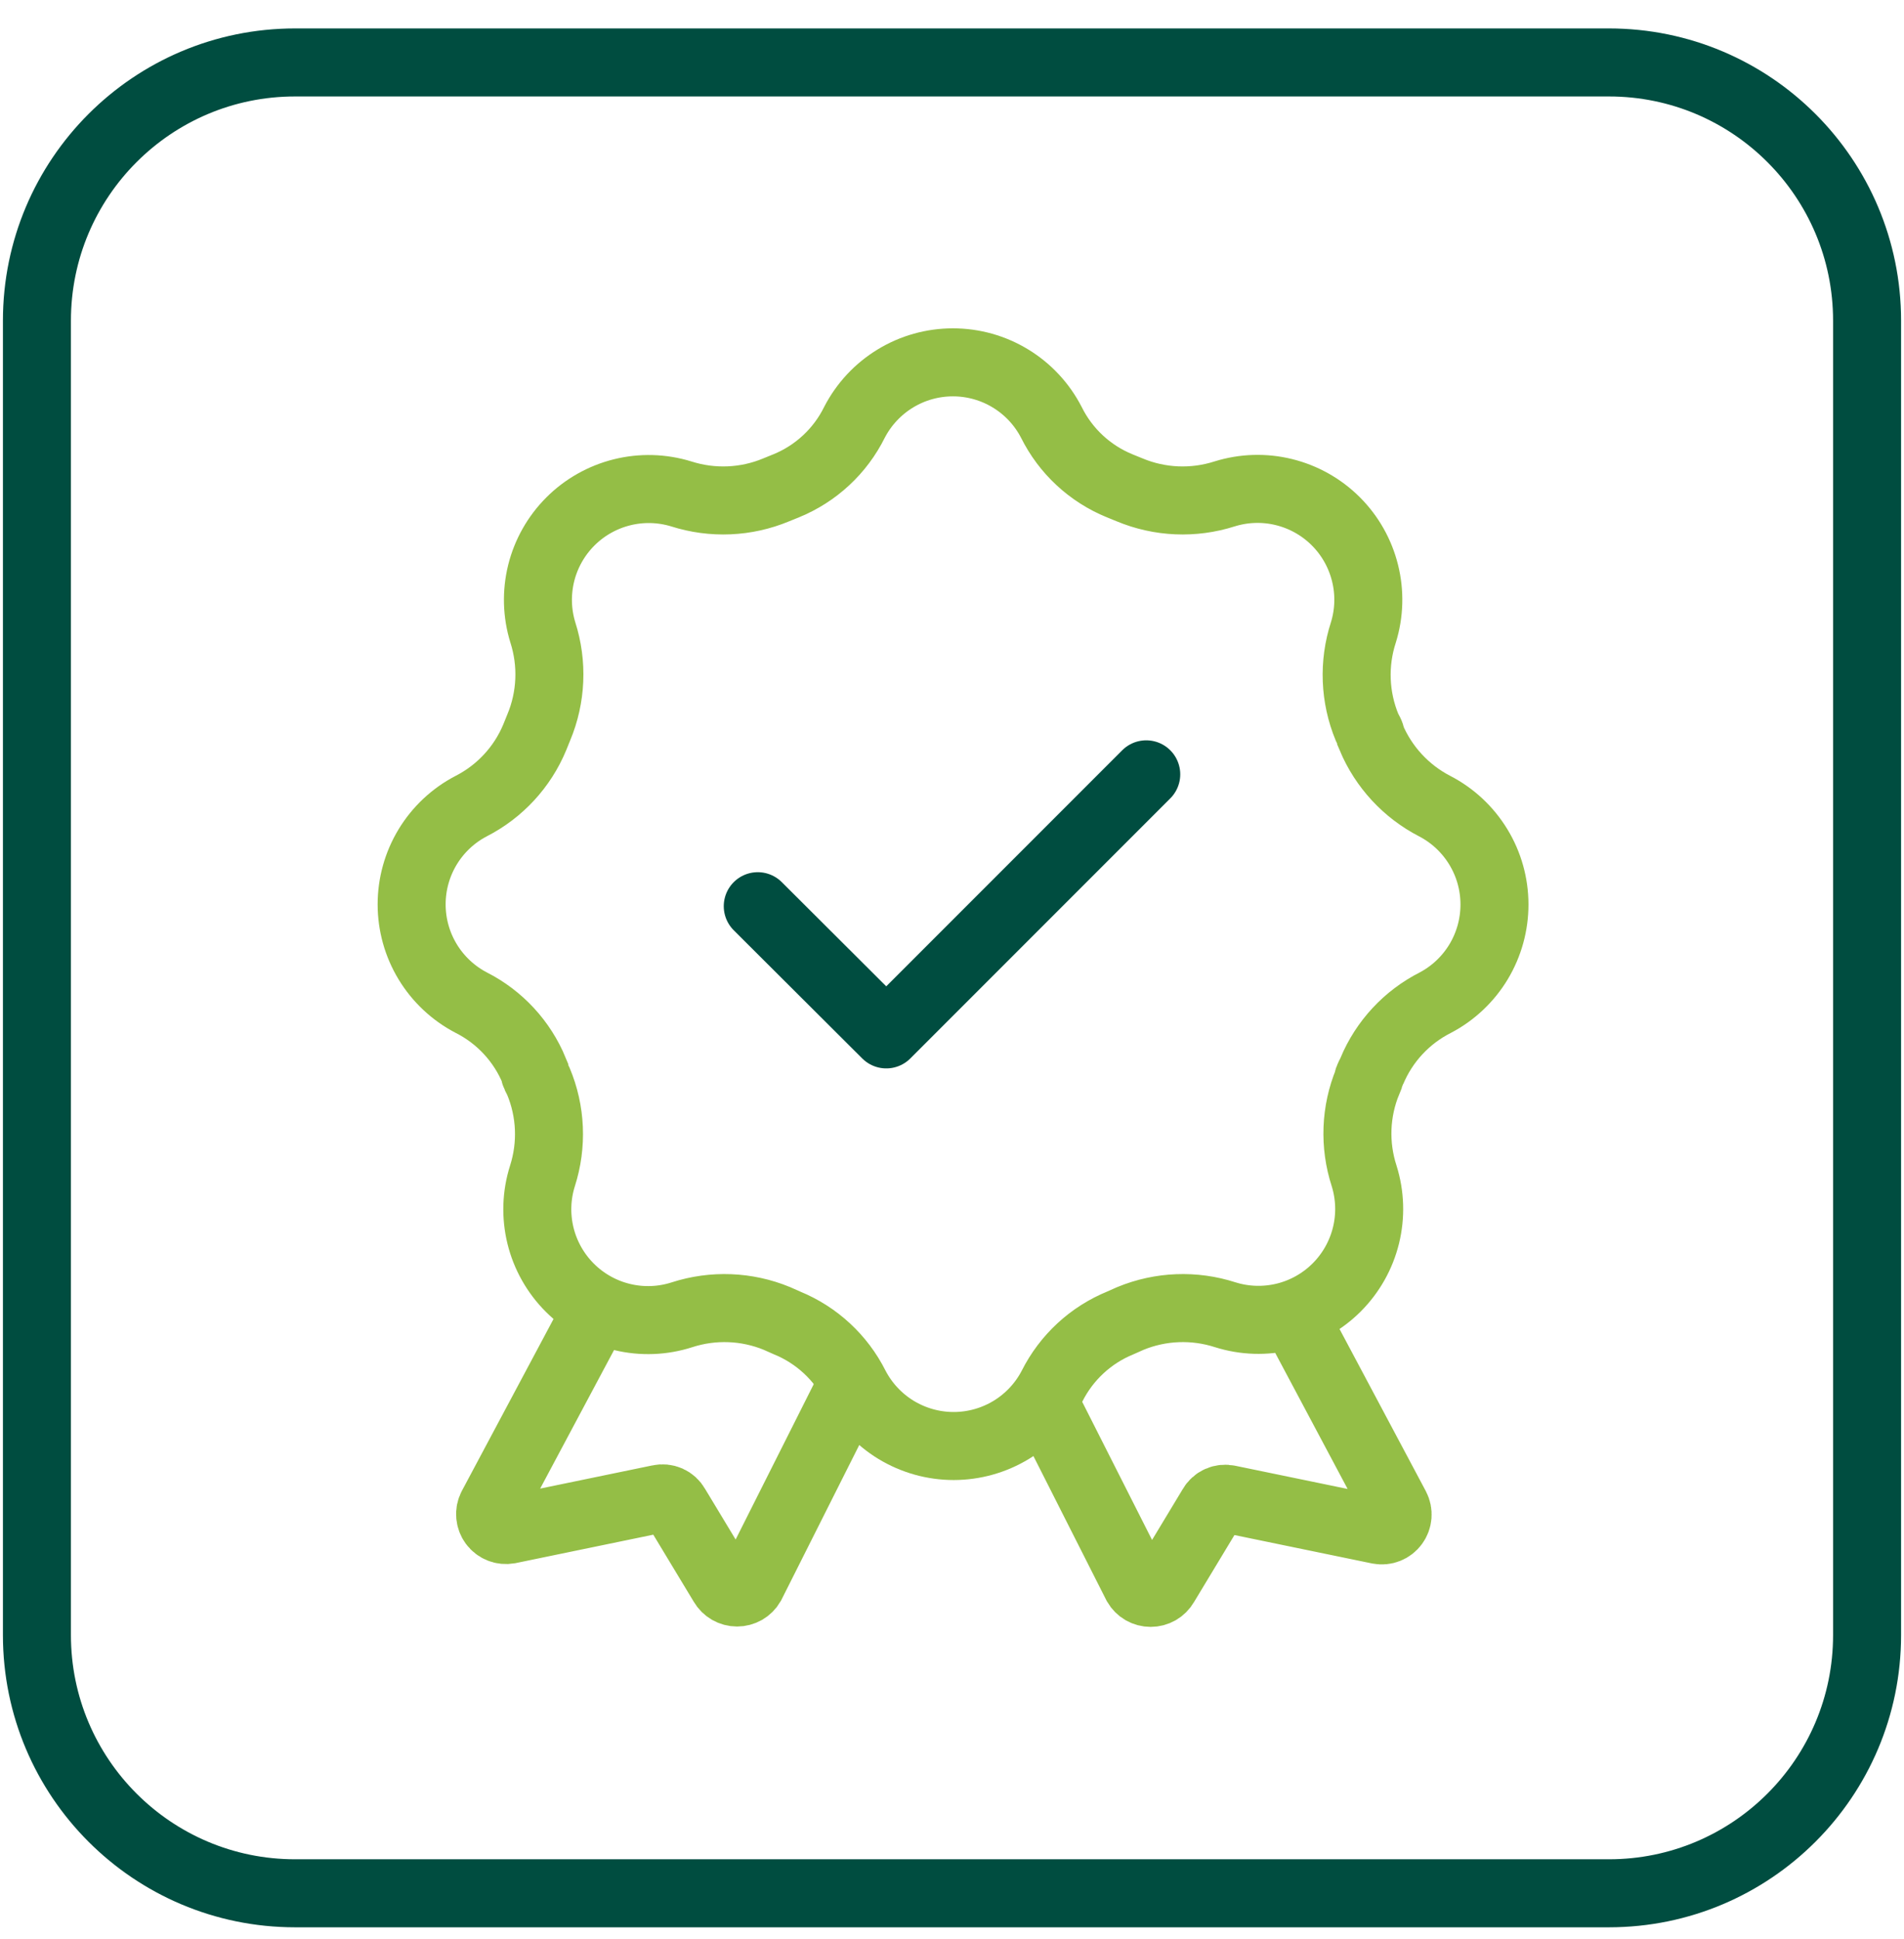 <svg width="56" height="57" viewBox="0 0 56 57" fill="none" xmlns="http://www.w3.org/2000/svg">
<g clip-path="url(#clip0_8625_8407)">
<path d="M47.322 1.836H8.678C4.485 1.836 1.086 5.235 1.086 9.428V48.072C1.086 52.265 4.485 55.664 8.678 55.664H47.322C51.515 55.664 54.914 52.265 54.914 48.072V9.428C54.914 5.235 51.515 1.836 47.322 1.836Z" stroke="#004D40" stroke-width="2" stroke-miterlimit="10"/>
<path d="M43.955 26.589C43.954 25.992 43.79 25.407 43.479 24.898C43.169 24.389 42.725 23.974 42.195 23.7C41.355 23.266 40.694 22.551 40.327 21.68C40.327 21.582 40.251 21.484 40.208 21.386C39.841 20.498 39.802 19.509 40.099 18.595C40.275 18.028 40.292 17.423 40.148 16.847C40.005 16.271 39.708 15.745 39.287 15.325C38.867 14.906 38.34 14.61 37.763 14.468C37.186 14.326 36.582 14.345 36.015 14.522C35.1 14.814 34.111 14.772 33.224 14.402L32.931 14.283C32.056 13.926 31.341 13.262 30.921 12.415C30.647 11.884 30.232 11.439 29.721 11.128C29.211 10.817 28.625 10.653 28.027 10.653C27.429 10.653 26.843 10.817 26.333 11.128C25.822 11.439 25.407 11.884 25.132 12.415C24.713 13.262 23.998 13.926 23.123 14.283L22.83 14.402C21.943 14.772 20.954 14.814 20.039 14.522C19.472 14.348 18.869 14.331 18.295 14.474C17.72 14.617 17.195 14.913 16.776 15.332C16.357 15.751 16.06 16.276 15.917 16.851C15.775 17.426 15.791 18.029 15.966 18.595C16.259 19.51 16.217 20.5 15.846 21.386L15.727 21.68C15.364 22.553 14.701 23.269 13.859 23.7C13.33 23.975 12.888 24.39 12.579 24.899C12.27 25.409 12.107 25.993 12.107 26.589C12.107 27.184 12.27 27.769 12.579 28.278C12.888 28.787 13.33 29.202 13.859 29.478C14.699 29.903 15.358 30.616 15.716 31.487C15.716 31.585 15.792 31.694 15.835 31.791C16.205 32.674 16.247 33.66 15.955 34.572C15.774 35.142 15.755 35.751 15.897 36.331C16.04 36.912 16.34 37.442 16.764 37.864C17.188 38.286 17.72 38.583 18.301 38.722C18.882 38.862 19.491 38.839 20.06 38.655C20.974 38.36 21.963 38.398 22.852 38.764L23.145 38.894C24.017 39.25 24.731 39.91 25.154 40.752C25.429 41.283 25.844 41.728 26.354 42.039C26.865 42.349 27.451 42.514 28.049 42.514C28.646 42.514 29.233 42.349 29.743 42.039C30.253 41.728 30.669 41.283 30.943 40.752C31.367 39.91 32.08 39.25 32.953 38.894L33.246 38.764C34.134 38.398 35.123 38.36 36.037 38.655C36.605 38.834 37.211 38.852 37.789 38.711C38.367 38.569 38.895 38.271 39.316 37.85C39.736 37.429 40.034 36.901 40.176 36.323C40.318 35.745 40.299 35.14 40.121 34.572C39.825 33.661 39.863 32.675 40.229 31.791C40.229 31.694 40.316 31.585 40.349 31.487C40.713 30.616 41.375 29.904 42.217 29.478C42.743 29.201 43.182 28.785 43.489 28.276C43.795 27.766 43.956 27.183 43.955 26.589Z" stroke="#94BE46" stroke-width="2" stroke-miterlimit="10"/>
<path d="M22.287 26.643L26.067 30.412L33.713 22.766" stroke="#004D40" stroke-width="2" stroke-linecap="round" stroke-linejoin="round"/>
<path d="M17.584 38.46L14.467 44.303C14.427 44.381 14.409 44.468 14.417 44.555C14.424 44.642 14.455 44.725 14.507 44.796C14.559 44.866 14.63 44.92 14.711 44.952C14.792 44.984 14.881 44.992 14.967 44.977L19.387 44.064C19.481 44.043 19.58 44.052 19.668 44.091C19.756 44.13 19.829 44.197 19.876 44.282L21.266 46.584C21.308 46.656 21.368 46.716 21.441 46.758C21.513 46.799 21.595 46.821 21.679 46.821C21.762 46.821 21.844 46.799 21.917 46.758C21.989 46.716 22.049 46.656 22.091 46.584L25.057 40.687M38.025 38.623L41.055 44.314C41.095 44.392 41.112 44.479 41.105 44.566C41.098 44.653 41.067 44.736 41.015 44.806C40.963 44.877 40.892 44.931 40.811 44.963C40.73 44.995 40.641 45.003 40.555 44.987L36.135 44.075C36.041 44.054 35.943 44.063 35.854 44.102C35.766 44.141 35.693 44.208 35.646 44.292L34.256 46.595C34.214 46.667 34.154 46.727 34.081 46.769C34.009 46.81 33.927 46.832 33.843 46.832C33.76 46.832 33.678 46.81 33.605 46.769C33.533 46.727 33.473 46.667 33.431 46.595L30.683 41.164" stroke="#94BE46" stroke-width="2" stroke-miterlimit="10"/>
</g>
<defs>
<clipPath id="clip0_8625_8407">
<rect width="56" height="56" fill="white" transform="translate(0 0.75)"/>
</clipPath>
</defs>
</svg>
